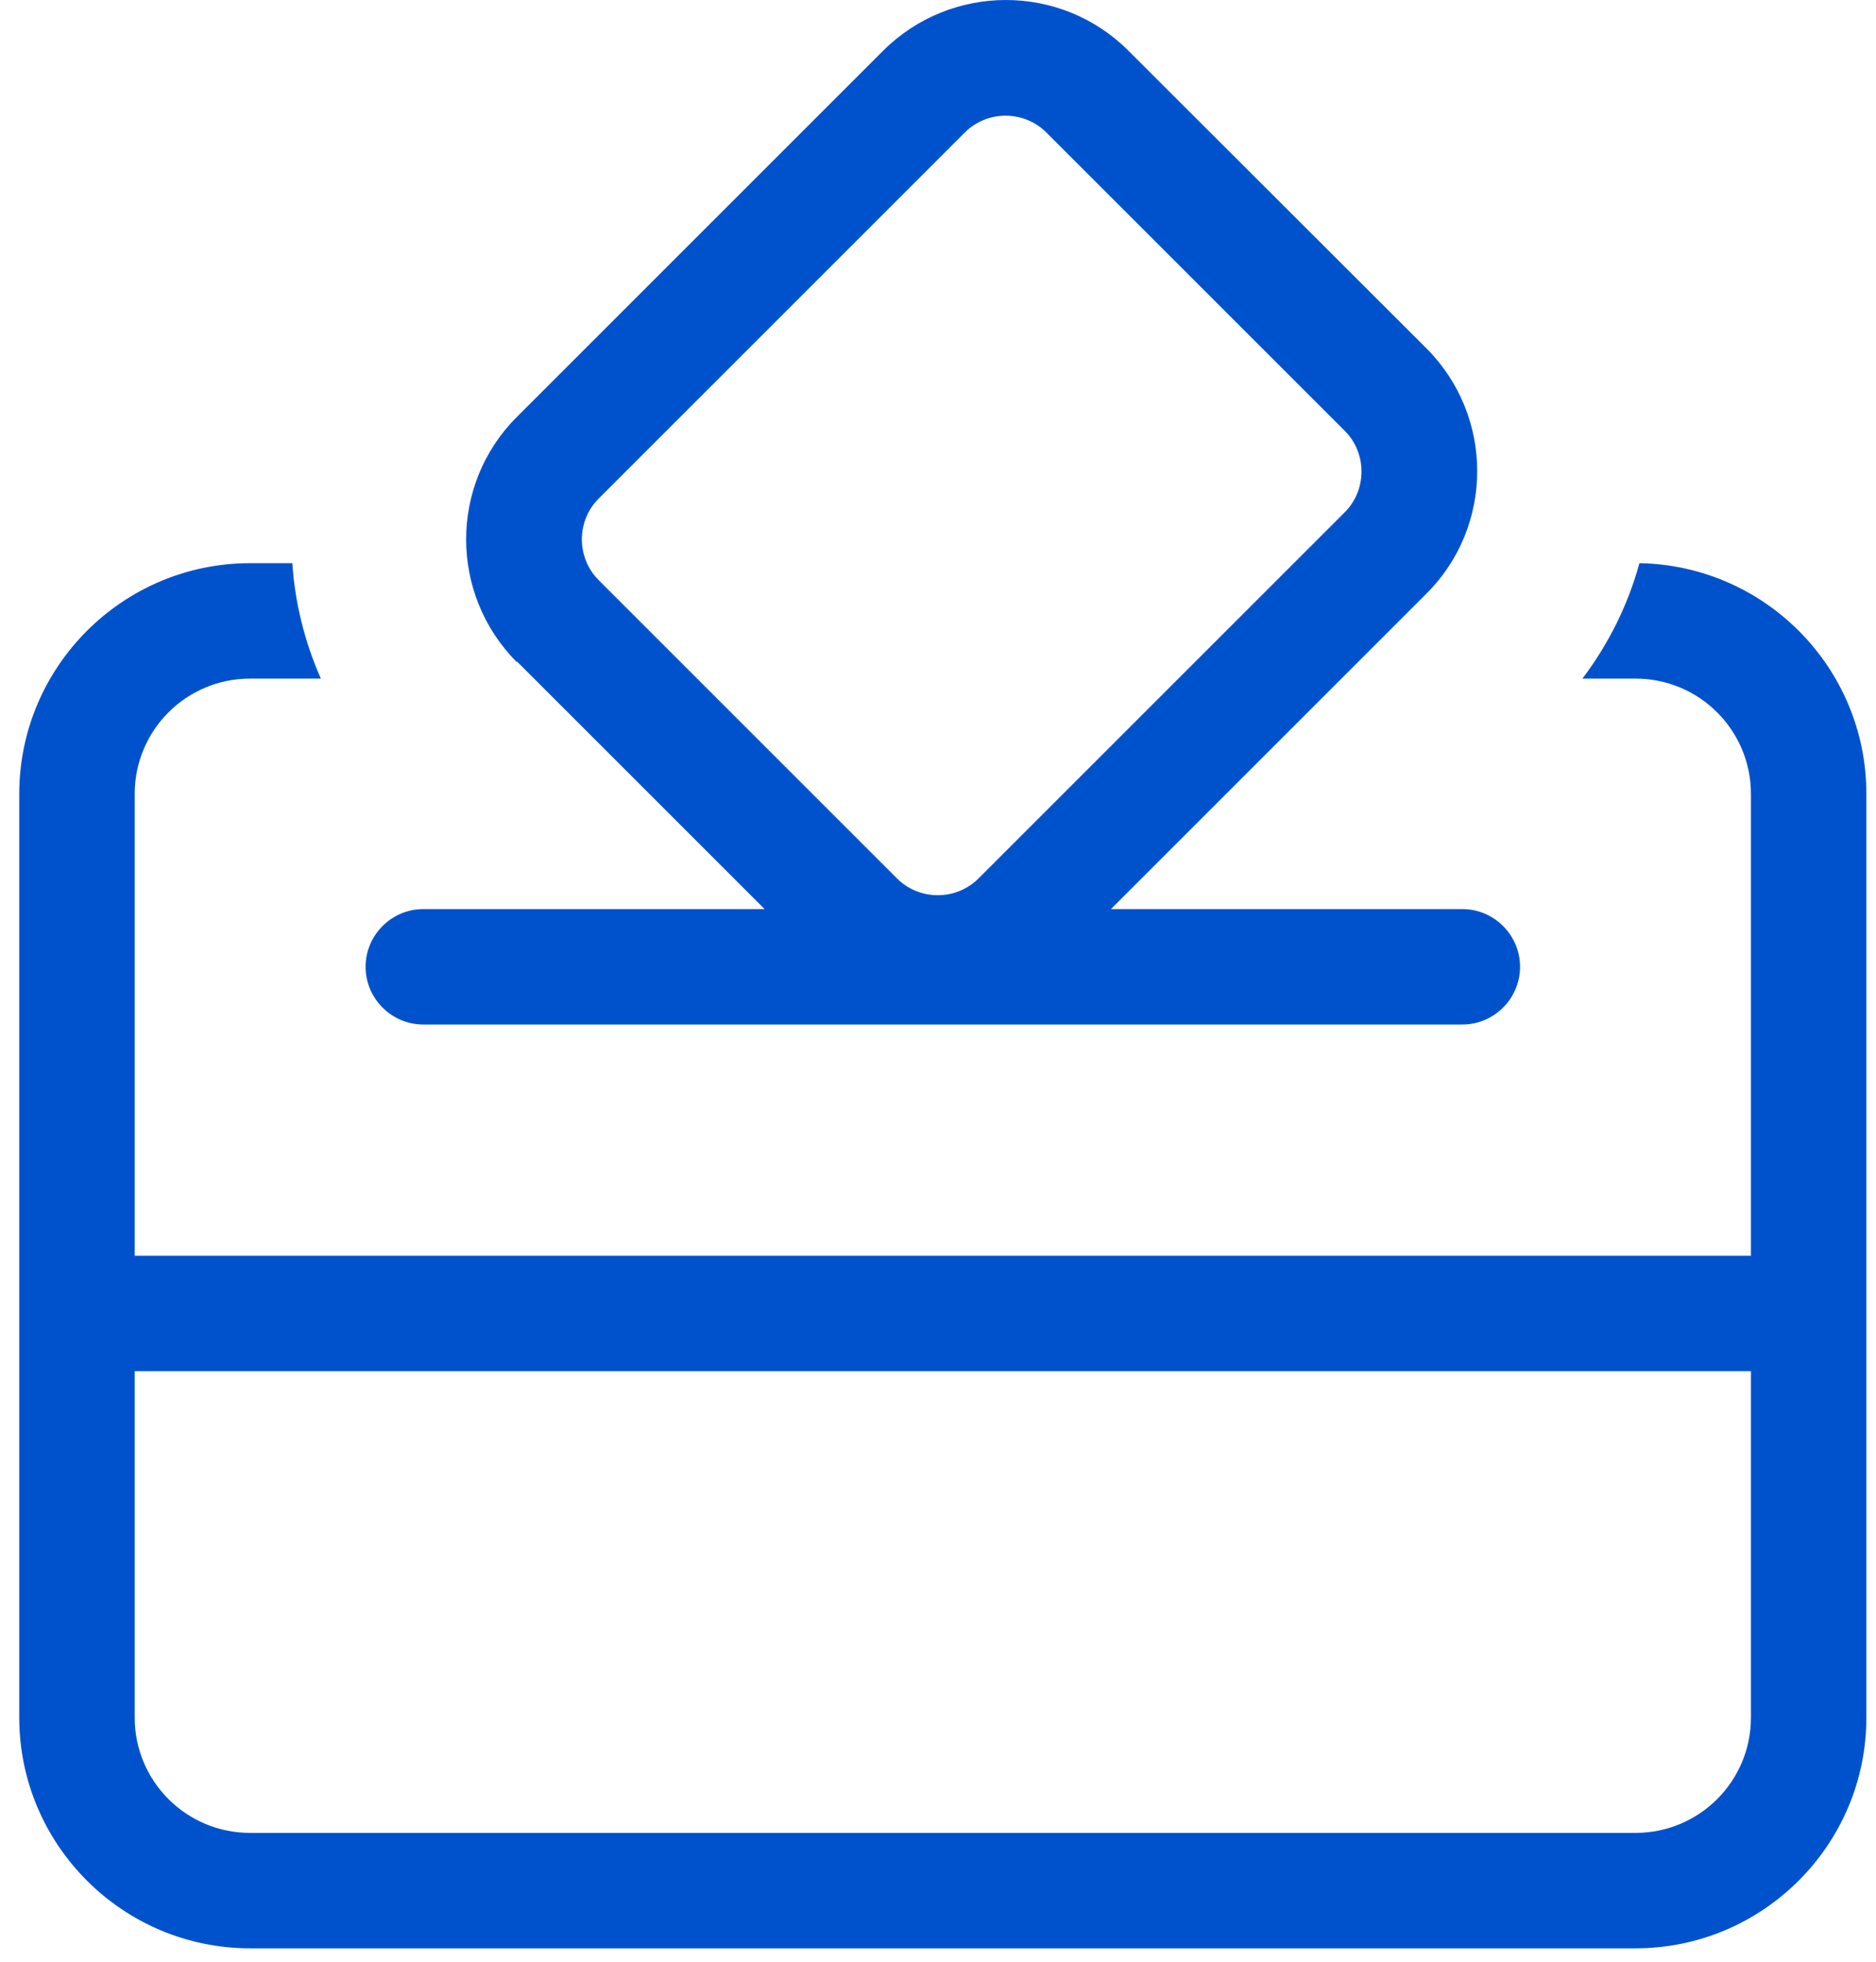 <svg xmlns="http://www.w3.org/2000/svg" width="65" height="68" viewBox="0 0 65 68" fill="none"><path d="M20.742 20.103C19.967 19.328 19.967 18.053 20.742 17.278L33.429 4.591C34.204 3.816 35.479 3.816 36.254 4.591L46.592 14.928C47.367 15.703 47.367 16.978 46.592 17.753L33.904 30.441C33.129 31.216 31.854 31.216 31.079 30.441L20.742 20.103ZM17.917 22.928L26.492 31.503H14.667C13.567 31.503 12.667 32.403 12.667 33.503C12.667 34.603 13.567 35.503 14.667 35.503H50.667C51.767 35.503 52.667 34.603 52.667 33.503C52.667 32.403 51.767 31.503 50.667 31.503H38.492L49.429 20.566C51.767 18.228 51.767 14.428 49.429 12.078L39.092 1.753C36.754 -0.584 32.954 -0.584 30.604 1.753L17.904 14.453C15.567 16.791 15.567 20.591 17.904 22.941L17.917 22.928ZM54.817 23.516H56.667C58.879 23.516 60.667 25.303 60.667 27.516V43.516H4.667V27.516C4.667 25.303 6.454 23.516 8.667 23.516H11.117C10.554 22.241 10.217 20.878 10.129 19.516H8.667C4.254 19.516 0.667 23.103 0.667 27.516V59.516C0.667 63.928 4.254 67.516 8.667 67.516H56.667C61.079 67.516 64.667 63.928 64.667 59.516V27.516C64.667 23.141 61.154 19.591 56.804 19.516C56.417 20.928 55.754 22.291 54.829 23.516H54.817ZM60.667 47.516V59.516C60.667 61.728 58.879 63.516 56.667 63.516H8.667C6.454 63.516 4.667 61.728 4.667 59.516V47.516H60.667Z" fill="#0052CC"></path></svg>